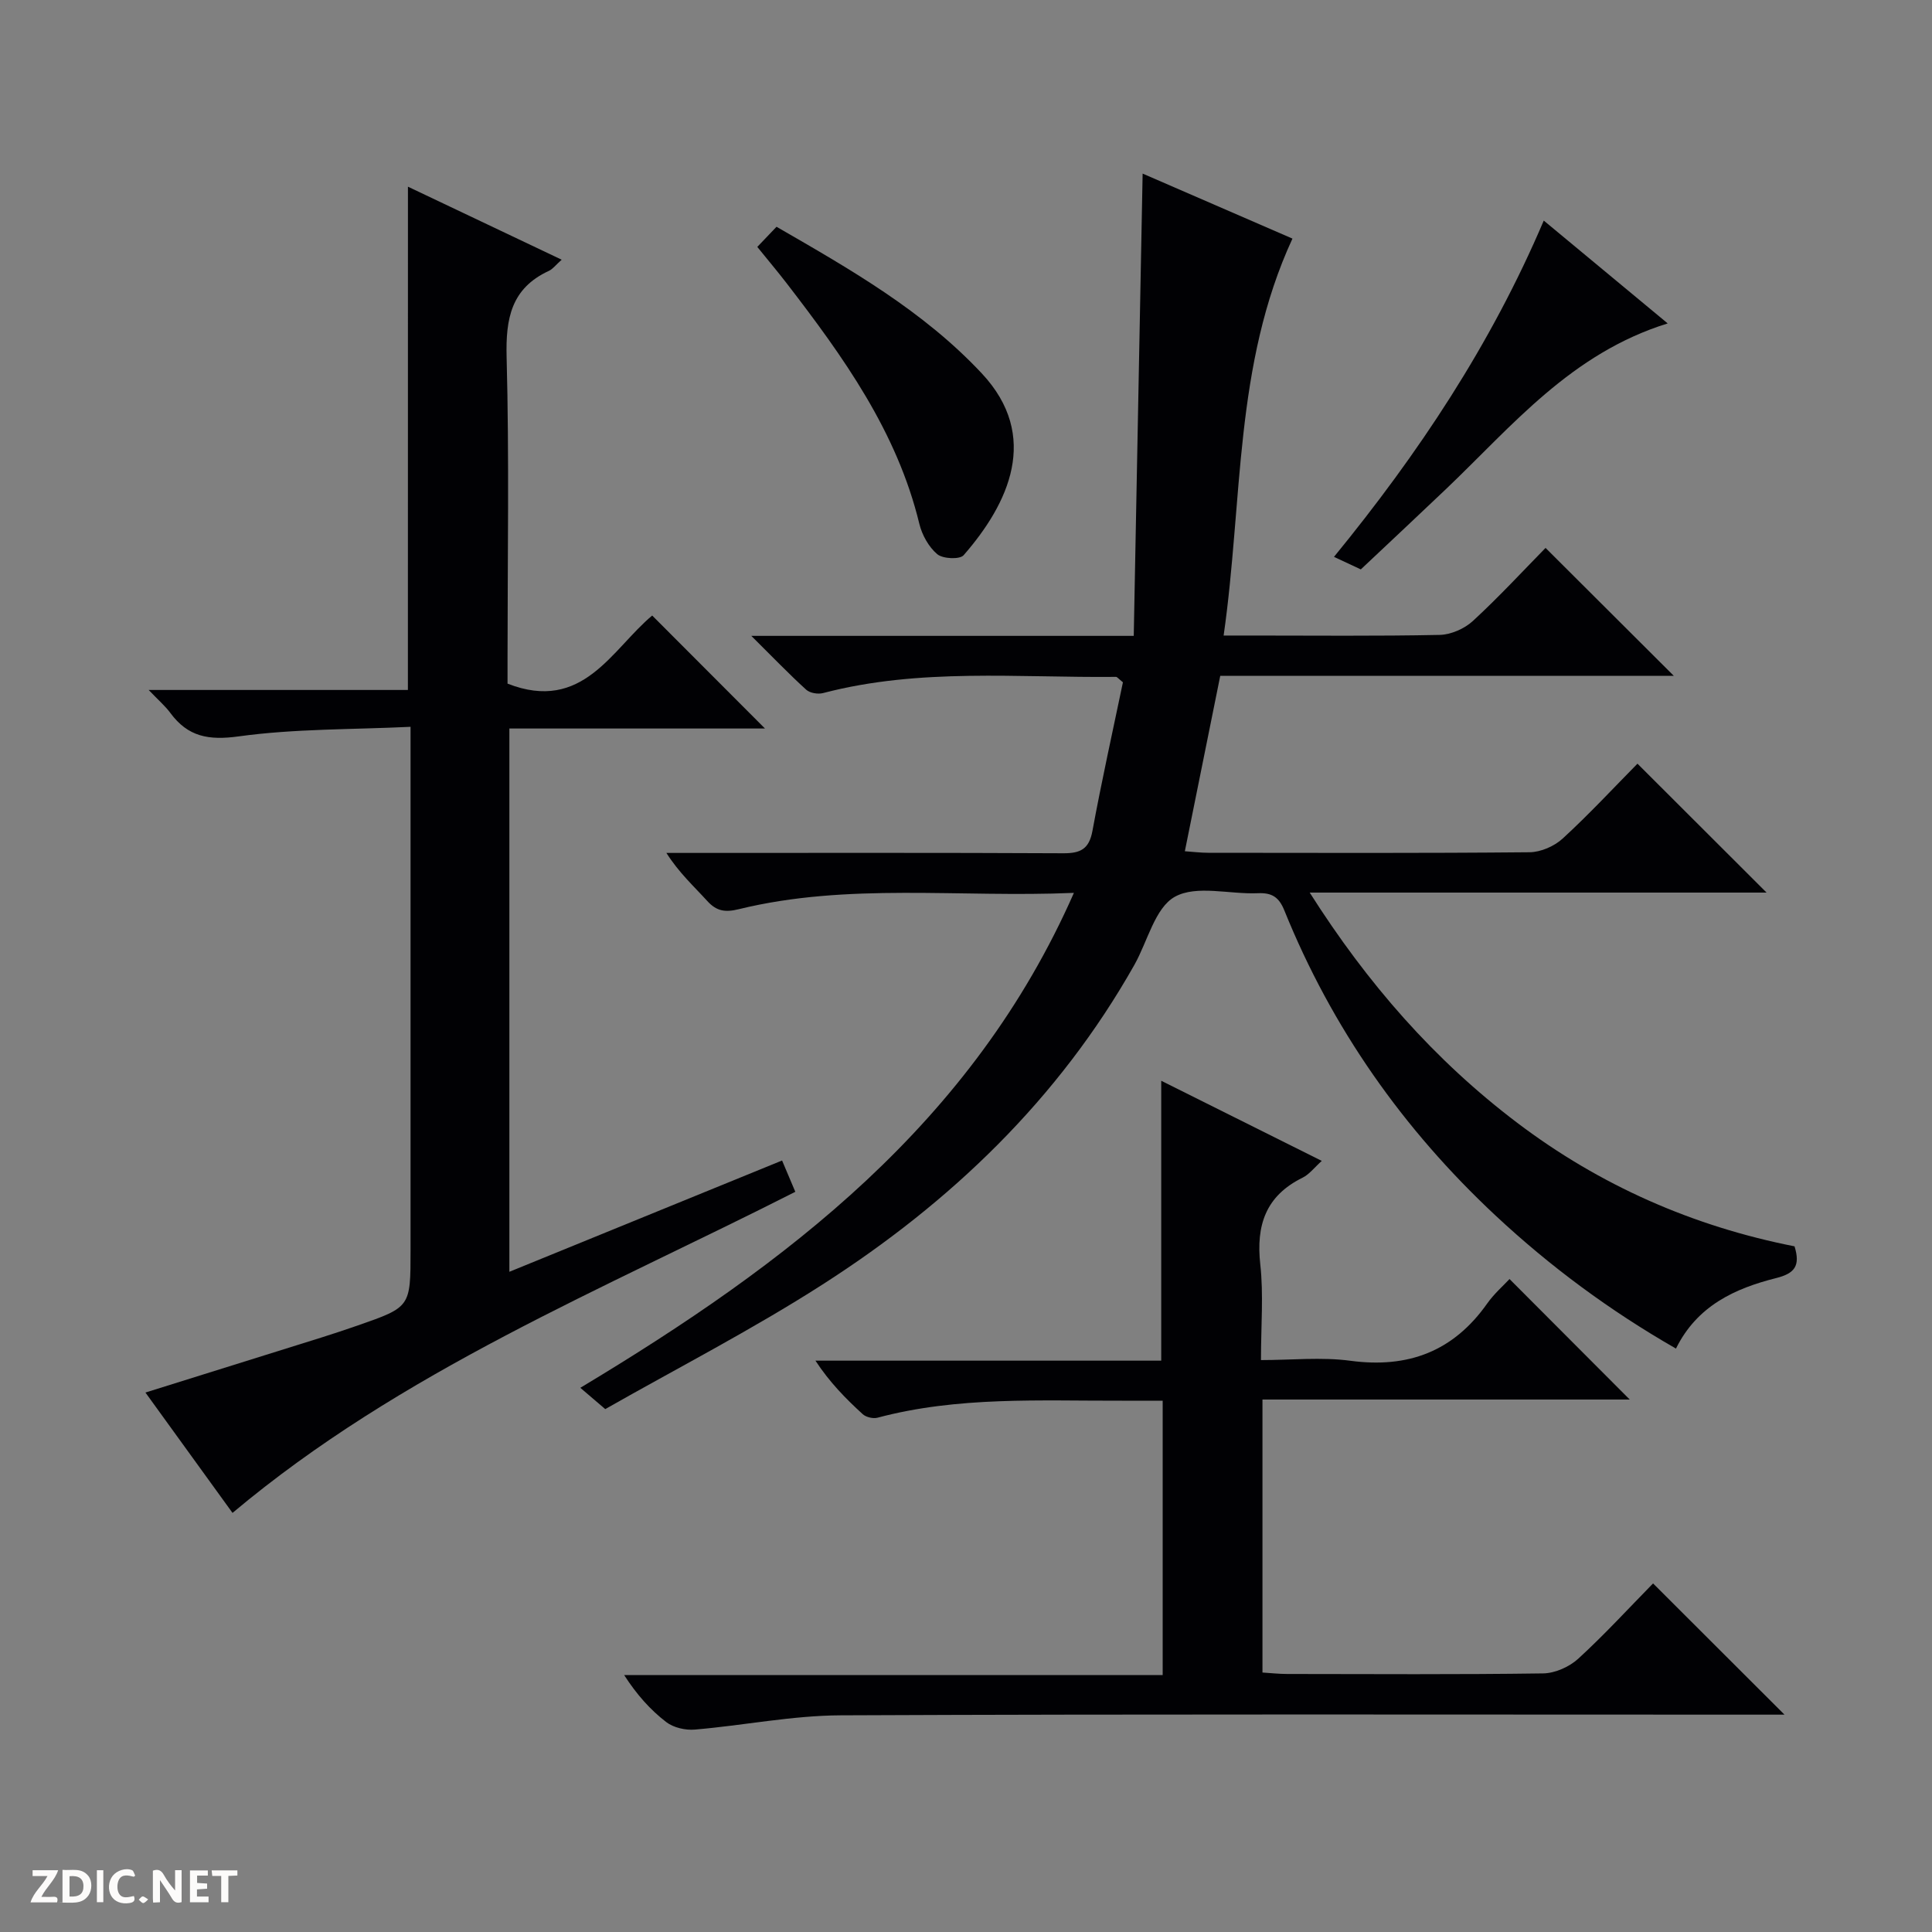 <svg enable-background="new 0 0 400 400" viewBox="0 0 400 400" xmlns="http://www.w3.org/2000/svg"><rect x="0" y="0" width="400" height="400" fill="#808080" stroke="none"/><g fill="#fcfbfa"><path d="m37.59 393.81c-.92.31-1.52.05-2-.78-.7-1.2-1.52-2.34-2.47-3.78v4.59c-.55.03-.95.05-1.41.07-.03-.37-.06-.64-.06-.91 0-1.91 0-3.81 0-5.7 1.13-.41 1.77-.03 2.29.91.62 1.11 1.38 2.14 2.31 3.19v-4.2h1.35v6.61z"/><path d="m12.94 393.88v-6.75c1.9.19 3.93-.54 5.37 1.29.8 1.01.78 2.88.03 3.97-1.37 1.97-3.4 1.51-6.4 1.49m2.45-1.22c2.04.12 2.92-.58 2.89-2.21-.03-1.51-.98-2.19-2.89-2z"/><path d="m11.81 393.87h-5.49c.68-2.18 2.47-3.48 3.51-5.45h-3.08v-1.21h5.29c-.71 2.13-2.44 3.48-3.47 5.51.86 0 1.63.04 2.39-.01.79-.05 1.14.21.85 1.16"/><path d="m39.33 393.86v-6.61h3.7v1.07h-2.22v1.52c.68.04 1.34.09 2.07.13v1.07c-.72.05-1.38.09-2.1.14v1.48h2.4v1.19h-3.85z"/><path d="m27.71 388.56c-1.15-.3-2.46-.61-3.1.64-.37.73-.41 1.93-.06 2.67.63 1.35 1.99.93 3.17.68.35.94-.01 1.32-.93 1.46-1.62.25-3.05-.27-3.76-1.48-.73-1.24-.6-3.03.31-4.17.88-1.11 2.71-1.7 4-1.16.32.13.44.74.65 1.12-.1.08-.19.16-.28.24"/><path d="m49.15 387.24v1.07c-.59.02-1.17.05-1.87.08v5.44h-1.48v-5.44h-1.85c-.05-.4-.08-.73-.13-1.15z"/><path d="m20.06 387.21h1.33v6.62h-1.33z"/><path d="m30.68 393.25c-.39.38-.8.79-1.05.76-.32-.05-.6-.45-.9-.7.26-.24.51-.64.8-.67.29-.04.62.3 1.15.61"/></g><path d="m125.31 291.74c-2.25-1.93-3.47-2.97-5.16-4.41 42.78-25.7 81.19-54.75 102.19-102.47-23.76 1.02-46.77-2.16-69.39 3.38-2.82.69-4.59.42-6.52-1.7-2.77-3.05-5.84-5.82-8.46-9.95h5.13c25.67 0 51.33-.06 77 .07 3.59.02 5.38-.84 6.08-4.64 1.92-10.42 4.23-20.77 6.31-30.76-.93-.74-1.19-1.12-1.44-1.12-20.26.21-40.64-1.89-60.63 3.35-1.06.28-2.73.01-3.5-.69-3.54-3.21-6.85-6.67-11.37-11.15h79.18c.62-32.27 1.23-63.8 1.84-95.71 9.97 4.33 20.51 8.9 31.02 13.46-12.1 26.17-10.24 54.2-14.25 82.18h5.72c13 0 26 .14 39-.13 2.34-.05 5.14-1.28 6.88-2.88 5.38-4.95 10.35-10.34 15.05-15.13 9.05 9.03 17.79 17.74 26.55 26.48-30.99 0-62.4 0-93.9 0-2.46 12.19-4.84 23.99-7.33 36.32 1.71.12 3.29.32 4.86.32 22.17.02 44.33.1 66.5-.11 2.33-.02 5.14-1.25 6.87-2.84 5.5-5.05 10.59-10.54 15.48-15.5 9.1 9.08 17.87 17.84 26.73 26.69-31 0-62.23 0-94.59 0 11.98 18.88 25.83 34.68 42.92 47.63 17.23 13.06 36.53 21.49 57.46 25.61 1.25 4.05.02 5.61-3.8 6.57-8.53 2.14-16.37 5.72-20.75 14.6-13.69-7.85-26.05-16.99-37.37-27.56-19.14-17.88-33.87-38.82-43.7-63.13-1.12-2.77-2.56-3.72-5.49-3.59-5.82.26-12.7-1.75-17.18.73-4.13 2.29-5.65 9.25-8.39 14.11-15.67 27.76-38.01 49.16-64.56 66.17-14.63 9.38-30.16 17.36-44.99 25.8z" fill="#010104"/><path d="m84.46 38.65c10.54 5 20.92 9.93 31.83 15.12-1.23 1.09-1.83 1.93-2.65 2.31-7.81 3.61-8.96 9.87-8.75 17.87.55 20.81.19 41.64.19 62.46v5.13c15.61 6.11 21.58-7.12 29.95-14.1 7.87 7.88 15.66 15.68 23.35 23.39-17.1 0-34.82 0-52.92 0v112.48c18.78-7.66 37.39-15.26 56.46-23.04.93 2.2 1.75 4.14 2.74 6.48-39.87 20.25-81.53 37.1-116.52 66.48-5.8-8.02-11.8-16.31-18.03-24.92 12.43-3.89 24.44-7.63 36.43-11.39 2.54-.8 5.06-1.64 7.57-2.51 10.89-3.8 10.89-3.81 10.89-15.53 0-33.98 0-67.97 0-101.95 0-1.8 0-3.6 0-6.45-12.18.58-24 .38-35.58 1.98-6.25.86-10.51.08-14.15-4.85-1.05-1.43-2.44-2.61-4.49-4.76h53.67c.01-34.97.01-69.29.01-104.2z" fill="#010104"/><path d="m342.25 327.83c9.24 9.22 17.93 17.9 27.21 27.17-2.05 0-3.77 0-5.48 0-63.31 0-126.62-.14-189.93.14-10.06.04-20.11 2.1-30.18 2.95-1.95.17-4.42-.39-5.93-1.55-3.27-2.52-6.08-5.64-8.72-9.74h111.5c0-19.28 0-37.71 0-56.8-2.88 0-5.65-.01-8.42 0-16.95.05-33.96-.92-50.62 3.52-.91.24-2.36-.1-3.05-.72-3.52-3.21-6.87-6.61-9.8-11.09h71.59c0-19.56 0-38.45 0-57.95 11.02 5.5 21.97 10.97 33.24 16.59-1.51 1.35-2.57 2.78-3.98 3.48-7.63 3.76-9.65 9.84-8.75 17.97.69 6.24.14 12.63.14 19.79 6.34 0 12.52-.66 18.5.14 11.99 1.61 21.35-1.94 28.35-11.87 1.43-2.02 3.35-3.69 4.61-5.05 8.55 8.57 16.83 16.87 24.89 24.95-24.51 0-50.12 0-76.04 0v56.52c1.65.1 3.39.3 5.14.3 17.66.02 35.32.13 52.98-.12 2.47-.04 5.43-1.36 7.28-3.06 5.39-4.94 10.35-10.35 15.47-15.57z" fill="#010104"/><path d="m156.79 51.12c1.3-1.36 2.53-2.65 3.98-4.17 15.27 8.81 30.36 17.39 42.5 30.36 12.17 13.01 5.55 26.97-3.76 37.64-.8.92-4.31.76-5.46-.21-1.77-1.49-3.15-3.98-3.71-6.28-4.62-19.11-15.75-34.59-27.44-49.77-1.91-2.48-3.94-4.88-6.11-7.57z" fill="#010104"/><path d="m345.28 66.96c-19.98 6.2-32.14 21.16-45.79 34.19-5.78 5.51-11.62 10.96-17.75 16.74-1.6-.75-3.29-1.54-5.55-2.6 17.5-21.41 32.46-43.86 43.43-69.62 8.46 7.02 16.59 13.76 25.66 21.29z" fill="#010104"/></svg>